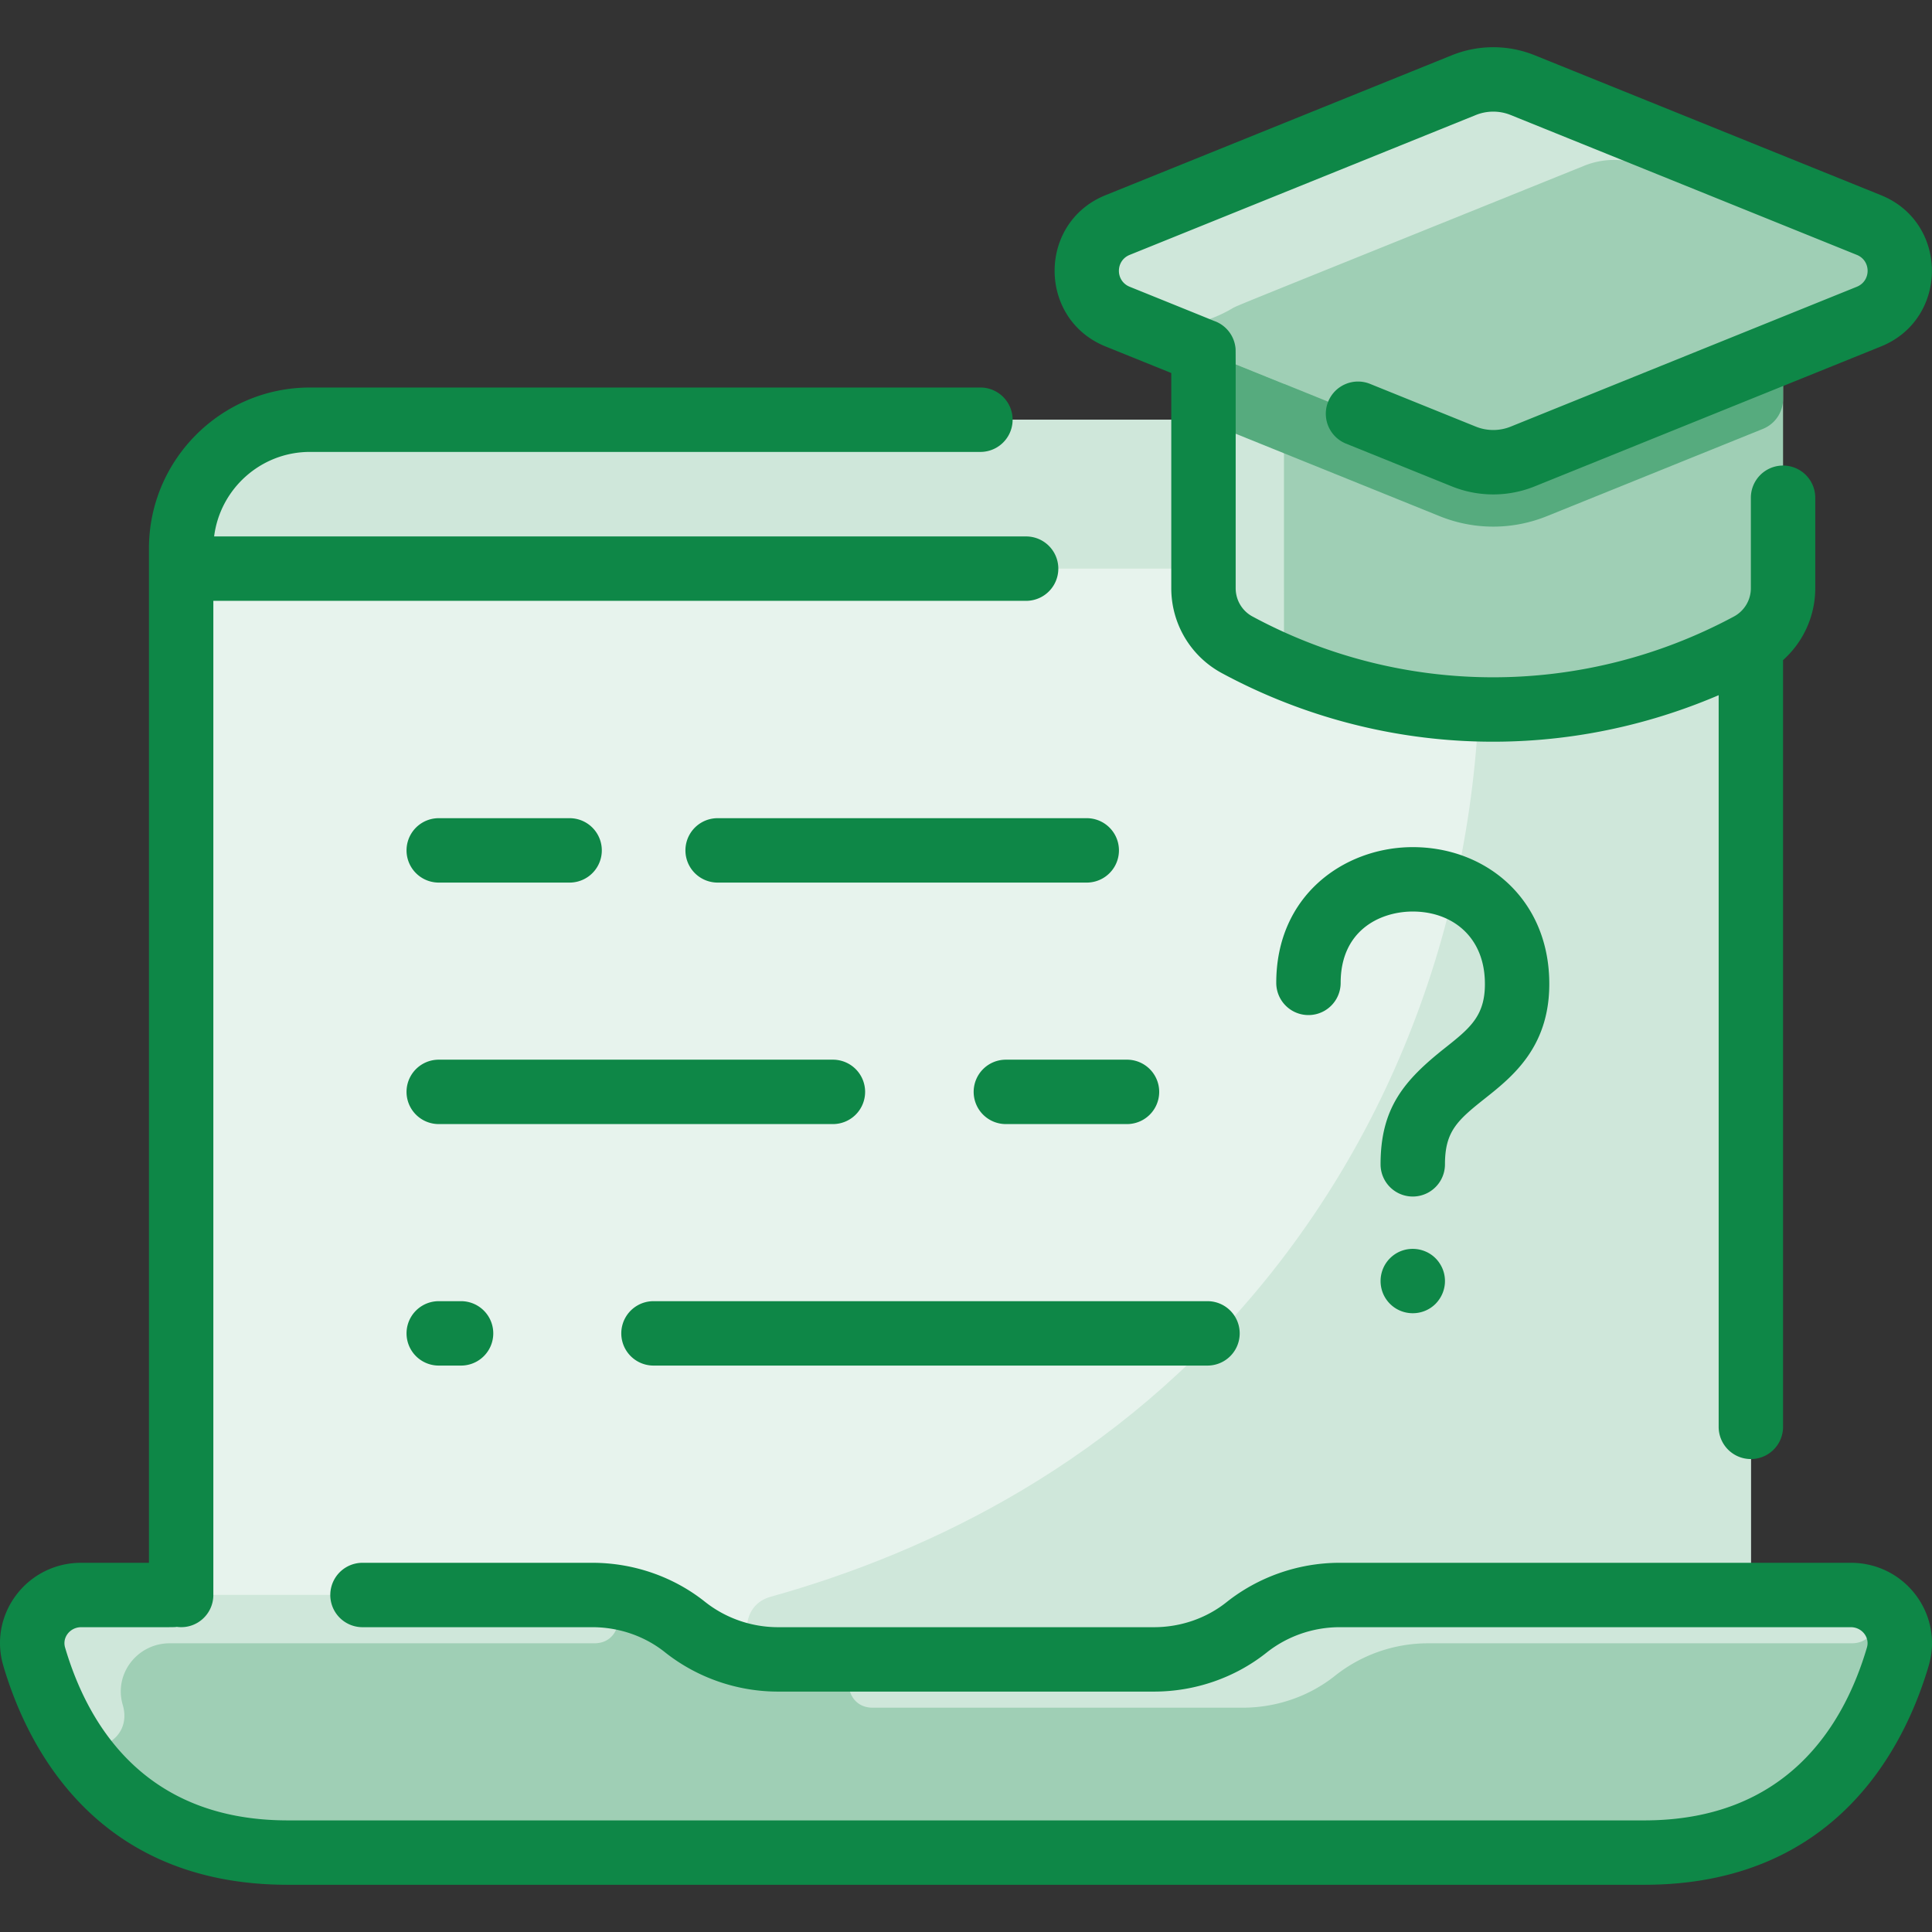 <svg xmlns="http://www.w3.org/2000/svg" version="1.1" xmlns:xlink="http://www.w3.org/1999/xlink" xmlns:svgjs="http://svgjs.com/svgjs" width="512" height="512" x="0" y="0" viewBox="0 0 480.01 480.01" style="enable-background:new 0 0 512 512" xml:space="preserve" class=""><rect x="0" y="0" width="480.01" height="480.01" fill="#333333" stroke="none"/><g><path fill="#e7f3ed" d="M459.846 396.28h-24.84v-260c0-17.67-14.33-32-32-32h-326c-17.67 0-32 14.33-32 32v260h-24.84c-8.07 0-13.93 7.64-11.67 15.3 5.57 18.93 20.99 48.7 63.01 48.7h337c42.02 0 57.44-29.77 63.01-48.7 2.26-7.66-3.6-15.3-11.67-15.3z" data-original="#e8f3ff" class="" opacity="1"></path><path fill="#9fcfb5" d="M459.846 396.28c8.07 0 13.93 7.64 11.67 15.3-5.57 18.93-20.99 48.7-63.01 48.7h-337c-42.02 0-57.44-29.77-63.01-48.7-2.26-7.66 3.6-15.3 11.67-15.3h127.01c8.35 0 16.48 2.76 22.98 7.93a37.131 37.131 0 0 0 23.14 8.07h93.42c8.34 0 16.47-2.76 22.97-7.93a37.18 37.18 0 0 1 23.15-8.07z" data-original="#b9dcff" class="" opacity="1"></path><g fill="#d1e7ff"><path d="M435.006 141.28v255h-103.19c-8.47 0-16.48 2.93-22.81 8-6.47 5.18-14.52 8-22.81 8h-92.81c-9.13-.1-10.75-13.09-1.95-15.55 39.86-11.13 86.31-33.59 122.86-78.55 38.326-47.152 56.344-107.426 52.994-168.51-.25-4.564 3.417-8.39 7.988-8.39z" fill="#cfe7da" data-original="#d1e7ff" class="" opacity="1"></path><path d="M216.826 412.28h69.89c8.34 0 16.47-2.76 22.97-7.93a37.18 37.18 0 0 1 23.15-8.07s127.582.01 127.864.029c7.589.514 6.999 11.971-.607 11.971H354.836c-8.6 0-16.73 2.96-23.15 8.07-6.5 5.17-14.63 7.93-22.97 7.93h-91.89c-7.916 0-7.956-12 0-12zM147.646 408.28H42.166c-8.07 0-13.93 7.64-11.67 15.3 2.801 9.511-9.496 14.308-14.079 6.525-3.782-6.423-6.28-12.945-7.921-18.525-2.26-7.66 3.6-15.3 11.67-15.3h127.48c7.864 0 7.987 12 0 12zM403.006 104.28h-326c-17.67 0-32 14.33-32 32v5h390v-5c0-17.67-14.33-32-32-32z" fill="#cfe7da" data-original="#d1e7ff" class="" opacity="1"></path></g><path fill="#9fcfb5" d="m464.336 55.903-85.97-34.74c-4.72-1.9-10-1.9-14.72 0l-85.97 34.74c-10.23 4.14-10.23 18.62 0 22.76l21.33 8.62v58.85c0 5.86 3.2 11.28 8.35 14.06 39.678 21.41 87.281 21.477 127.22.03 5.19-2.79 8.43-8.2 8.43-14.1v-58.84l21.33-8.62c10.23-4.14 10.23-18.62 0-22.76z" data-original="#b9dcff" class="" opacity="1"></path><path fill="#cfe7da" d="M319.006 158.51c.017 3.438-3.47 5.788-6.564 4.286a136.21 136.21 0 0 1-5.087-2.603c-5.15-2.78-8.35-8.2-8.35-14.06v-58.85l20 8.08.001 63.147z" data-original="#d1e7ff" class="" opacity="1"></path><path fill="#56ab7e" d="M443.006 87.283v11.854a7.998 7.998 0 0 1-5.003 7.417l-53.647 21.678c-8.402 3.392-17.868 3.563-26.68.01l-53.667-21.688a8 8 0 0 1-5.003-7.417V87.283l64.64 26.12c4.72 1.9 10 1.9 14.72 0z" data-original="#a2d0ff" class="" opacity="1"></path><path fill="#cfe7da" d="M465.14 56.26c4.16 2.015 1.224 8.337-3.062 6.606l-53.712-21.703a19.7 19.7 0 0 0-14.72 0c-91.119 36.775-86.131 34.681-87.626 35.548-8.334 4.83-18.278 6.021-27.209 2.411l-1.135-.459c-10.23-4.14-10.23-18.62 0-22.76l85.97-34.74c4.72-1.9 10-1.9 14.72 0 0 0 86.513 34.971 86.774 35.097z" data-original="#d1e7ff" class="" opacity="1"></path><g fill="#2e58ff"><path d="M459.85 388.28H332.835c-10.191 0-20.18 3.482-28.126 9.807-5.018 3.994-11.408 6.193-17.995 6.193h-93.417c-6.586 0-13.037-2.246-18.162-6.326-7.838-6.238-17.767-9.674-27.958-9.674H90.063a8 8 0 0 0 0 16h57.113c6.586 0 12.977 2.199 17.995 6.193 7.946 6.324 17.935 9.807 28.126 9.807h93.417c10.191 0 20.12-3.436 27.958-9.674 5.125-4.08 11.576-6.326 18.162-6.326H459.85c2.704 0 4.744 2.494 3.995 5.039-5.771 19.599-20.057 42.961-55.342 42.961H71.509c-35.286 0-49.572-23.362-55.342-42.961-.749-2.543 1.289-5.039 3.995-5.039 24.84 0 22.897.035 23.758-.082 4.9.665 9.086-3.146 9.086-7.918v-247h201.936a8 8 0 0 0 0-16H53.2c1.482-11.822 11.589-21 23.806-21h166.581a8 8 0 0 0 0-16H77.006c-22.056 0-40 17.944-40 40v252H20.161c-13.446 0-23.101 12.793-19.343 25.559 5.987 20.332 23.131 54.441 70.691 54.441h336.993c47.559 0 64.704-34.109 70.691-54.441 3.751-12.743-5.877-25.559-19.343-25.559z" fill="#0e8747" data-original="#2e58ff" class="" opacity="1"></path><path d="m274.683 86.08 16.323 6.596v53.458c0 8.836 4.811 16.922 12.556 21.102 36.906 19.917 82.054 23.196 123.444 5.486v181.785a8 8 0 0 0 16 0V164.004c5.025-4.493 8-10.95 8-17.876v-22.461a8 8 0 0 0-16 0v22.461a7.992 7.992 0 0 1-4.215 7.05c-37.875 20.34-82.66 19.928-119.63-.022-2.563-1.383-4.155-4.073-4.155-7.021 0-61.907.021-59.065-.046-59.7a7.998 7.998 0 0 0-4.928-6.557c-2.177-.834 7.889 3.183-21.356-8.632-3.572-1.443-3.575-6.476 0-7.921l85.969-34.736a11.577 11.577 0 0 1 8.718-.001l85.97 34.737c3.573 1.444 3.575 6.477 0 7.922l-85.969 34.736a11.577 11.577 0 0 1-8.718.001L340.401 95.38c-4.095-1.657-8.759.324-10.415 4.42a8 8 0 0 0 4.42 10.414l26.246 10.605a27.501 27.501 0 0 0 20.706-.001l85.969-34.736c16.878-6.819 16.884-30.77 0-37.591l-85.97-34.738a27.516 27.516 0 0 0-20.706.001l-85.97 34.737c-16.887 6.822-16.869 30.775.002 37.589z" fill="#0e8747" data-original="#2e58ff" class="" opacity="1"></path><path d="M368.896 272.951c7.023-5.569 16.642-13.197 16.001-30.067-.772-20.325-16.471-32.716-34.559-32.407-16.522.313-33.249 11.997-33.249 33.721a8 8 0 0 0 16 0c0-12.836 9.456-17.569 17.553-17.724 9.848-.142 17.846 5.94 18.267 17.018.333 8.766-3.54 11.836-9.955 16.923-10.131 8.033-15.949 14.884-15.949 28.866a8 8 0 0 0 16 0c.001-8.141 3.027-10.888 9.891-16.33zM357.656 313.84c-2.733-4.141-8.715-4.815-12.31-1.22-3.095 3.095-3.137 8.184 0 11.32 3.126 3.118 8.204 3.112 11.32 0 2.869-2.947 2.978-7.154.99-10.1zM241.909 271.28a8 8 0 0 0 8 8h30.097a8 8 0 0 0 0-16h-30.097a8 8 0 0 0-8 8zM214.941 271.28a8 8 0 0 0-8-8h-97.936a8 8 0 0 0 0 16h97.936a8 8 0 0 0 8-8zM270.006 203.28h-91.709a8 8 0 0 0 0 16h91.709a8 8 0 0 0 0-16zM109.006 219.28h32.516a8 8 0 0 0 0-16h-32.516a8 8 0 0 0 0 16zM162.361 339.28h137.645a8 8 0 0 0 0-16H162.361a8 8 0 0 0 0 16zM109.006 323.28a8 8 0 0 0 0 16h5.548a8 8 0 0 0 0-16z" fill="#0e8747" data-original="#2e58ff" class="" opacity="1"></path></g></g></svg>